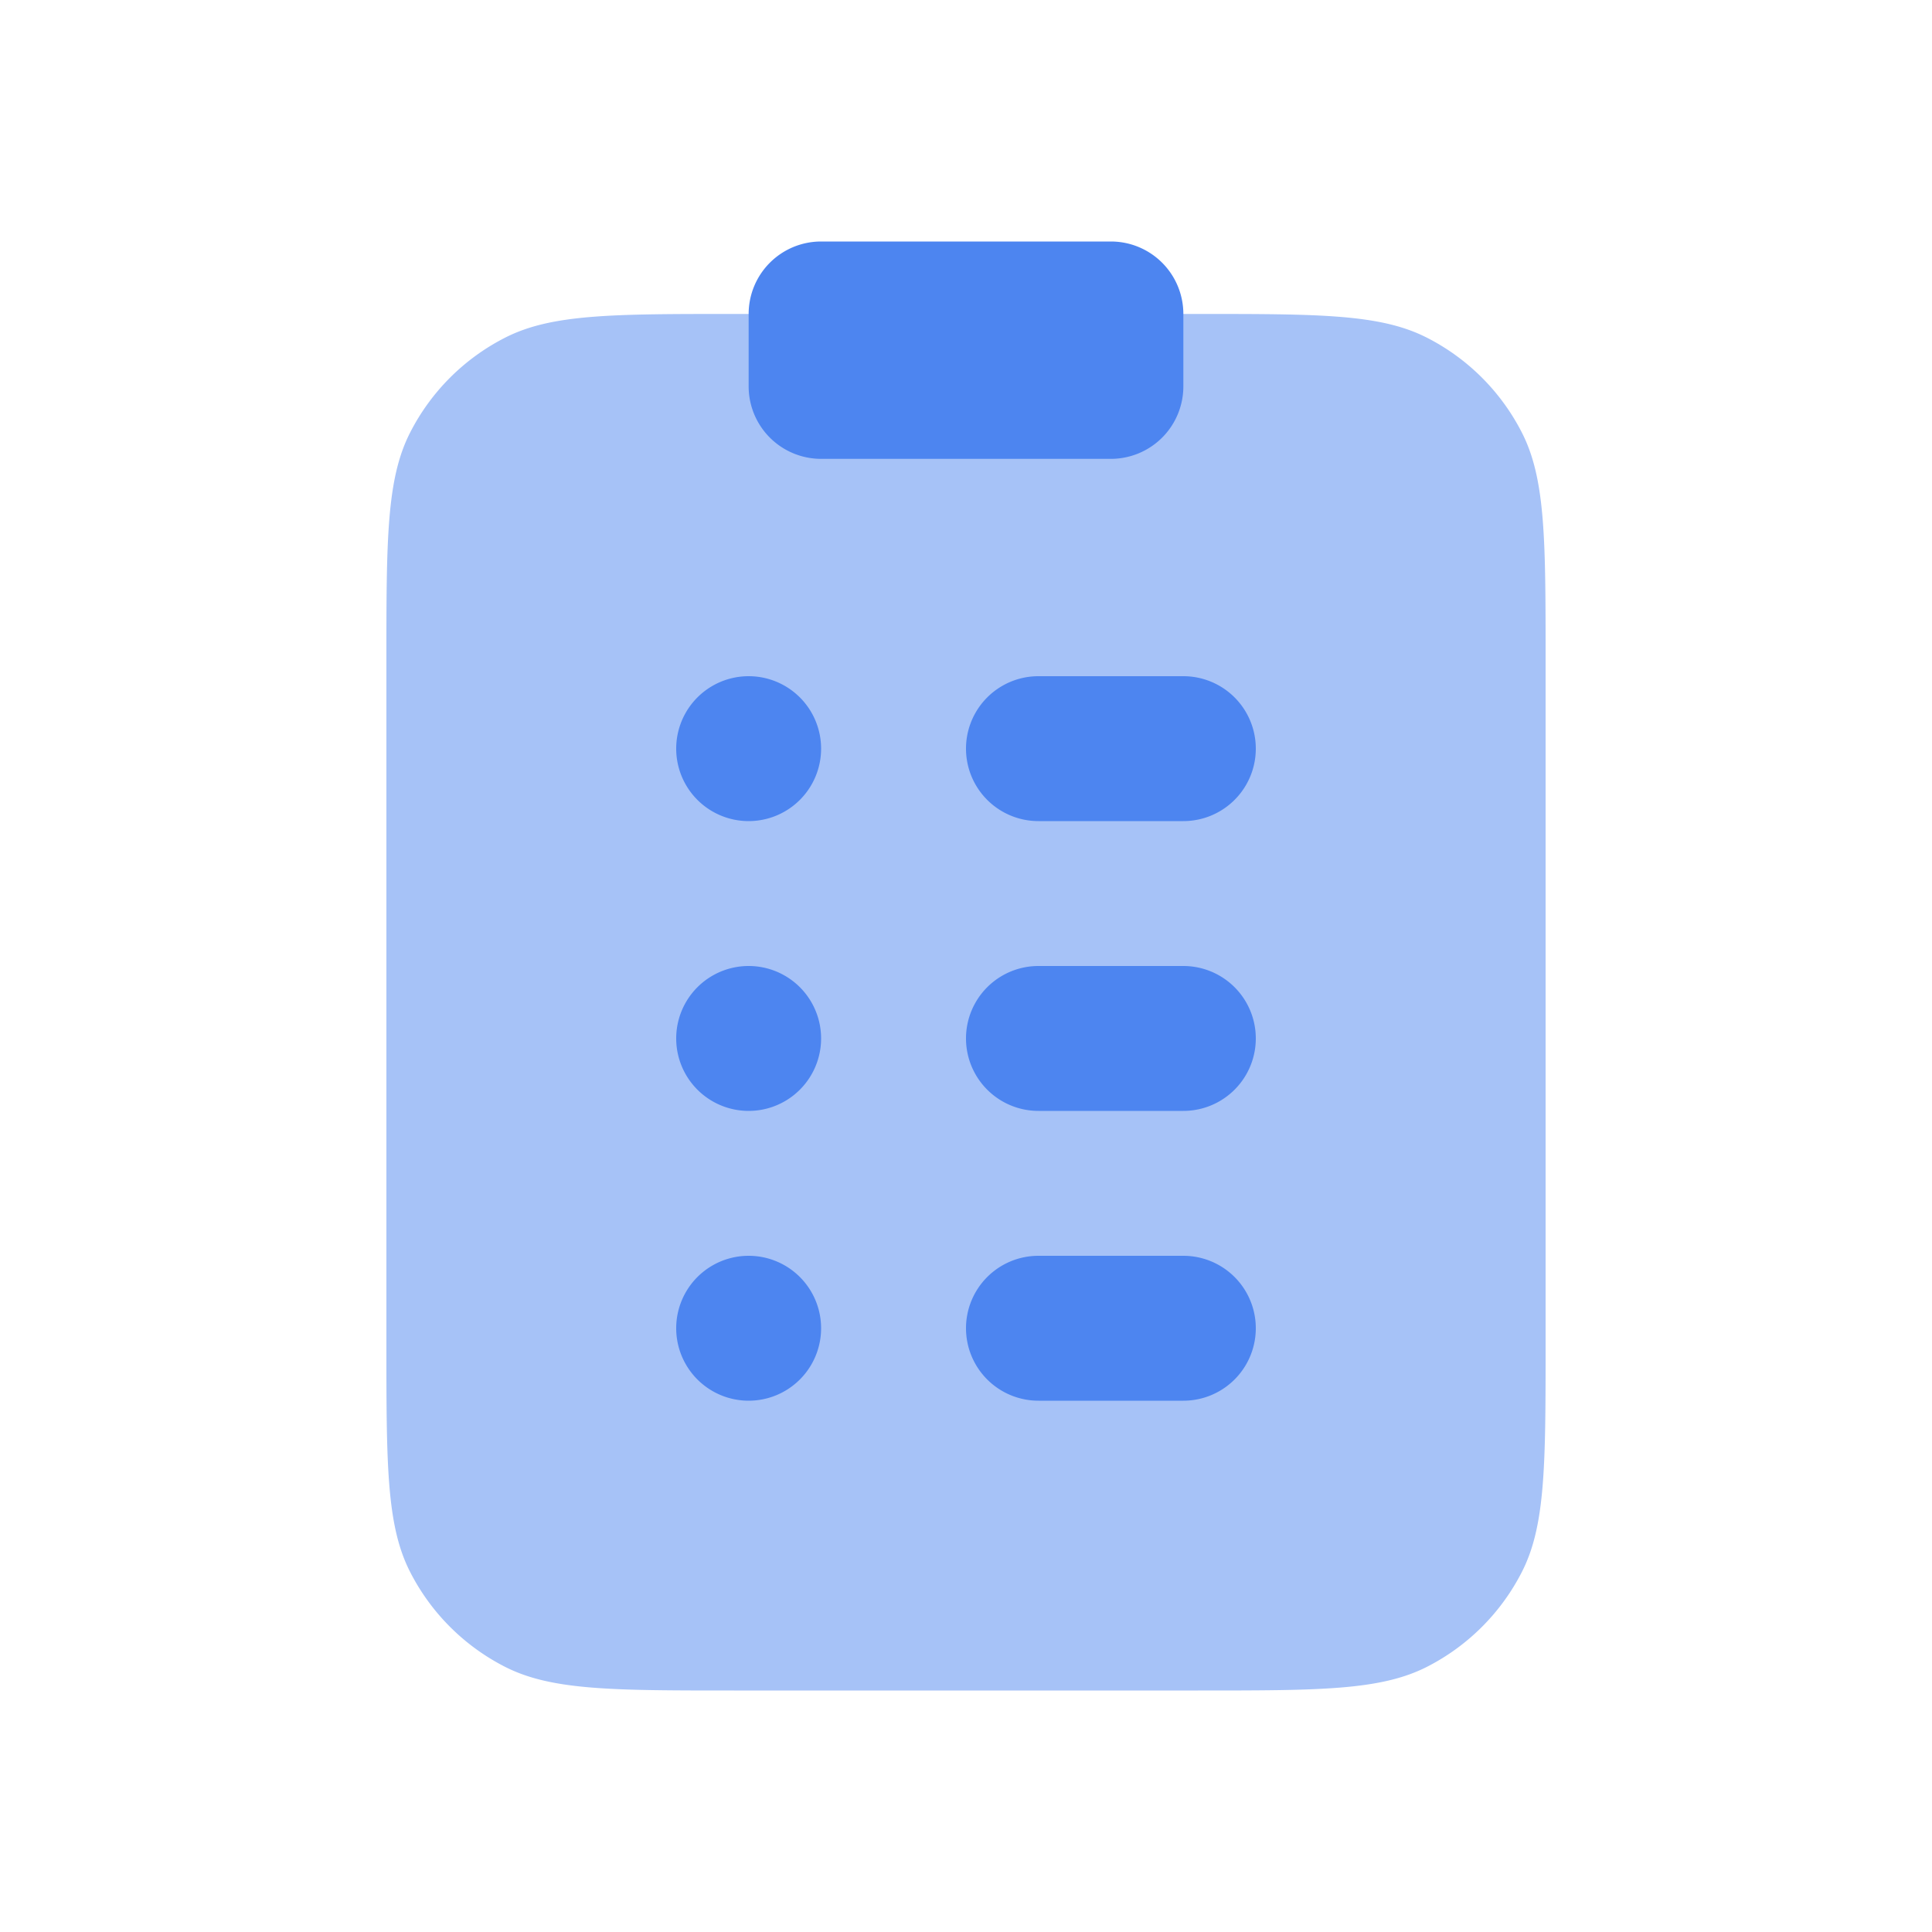 <svg width="24" height="24" fill="none" xmlns="http://www.w3.org/2000/svg"><path d="M4.8 8.22c0-1.512 0-2.268.294-2.845a2.7 2.7 0 0 1 1.18-1.18C6.852 3.9 7.608 3.9 9.12 3.9h5.76c1.512 0 2.268 0 2.846.295a2.7 2.7 0 0 1 1.18 1.18c.294.577.294 1.333.294 2.845v8.46c0 1.512 0 2.269-.294 2.846a2.7 2.7 0 0 1-1.18 1.18C17.148 21 16.392 21 14.88 21H9.12c-1.512 0-2.268 0-2.846-.294a2.7 2.7 0 0 1-1.18-1.18C4.8 18.95 4.8 18.192 4.8 16.68V8.22Z" fill="#A6C2F7"/><path fill-rule="evenodd" clip-rule="evenodd" d="M9.3 10.2a.9.9 0 1 0 0-1.8.9.9 0 0 0 0 1.8Zm3.6-1.8a.9.9 0 1 0 0 1.8h1.8a.9.9 0 0 0 0-1.8h-1.8Zm0 3.6a.9.9 0 1 0 0 1.8h1.8a.9.9 0 0 0 0-1.8h-1.8Zm-.9 4.5a.9.9 0 0 1 .9-.9h1.8a.9.9 0 0 1 0 1.8h-1.8a.9.9 0 0 1-.9-.9Zm-1.8-3.6a.9.9 0 1 1-1.8 0 .9.9 0 0 1 1.8 0Zm-.9 4.5a.9.9 0 1 0 0-1.8.9.9 0 0 0 0 1.8Z" fill="#4D85F0"/><path d="M9.3 3.9a.9.9 0 0 1 .9-.9h3.6a.9.9 0 0 1 .9.9v.9a.9.9 0 0 1-.9.9h-3.6a.9.9 0 0 1-.9-.9v-.9Z" fill="#4D85F0"/></svg>